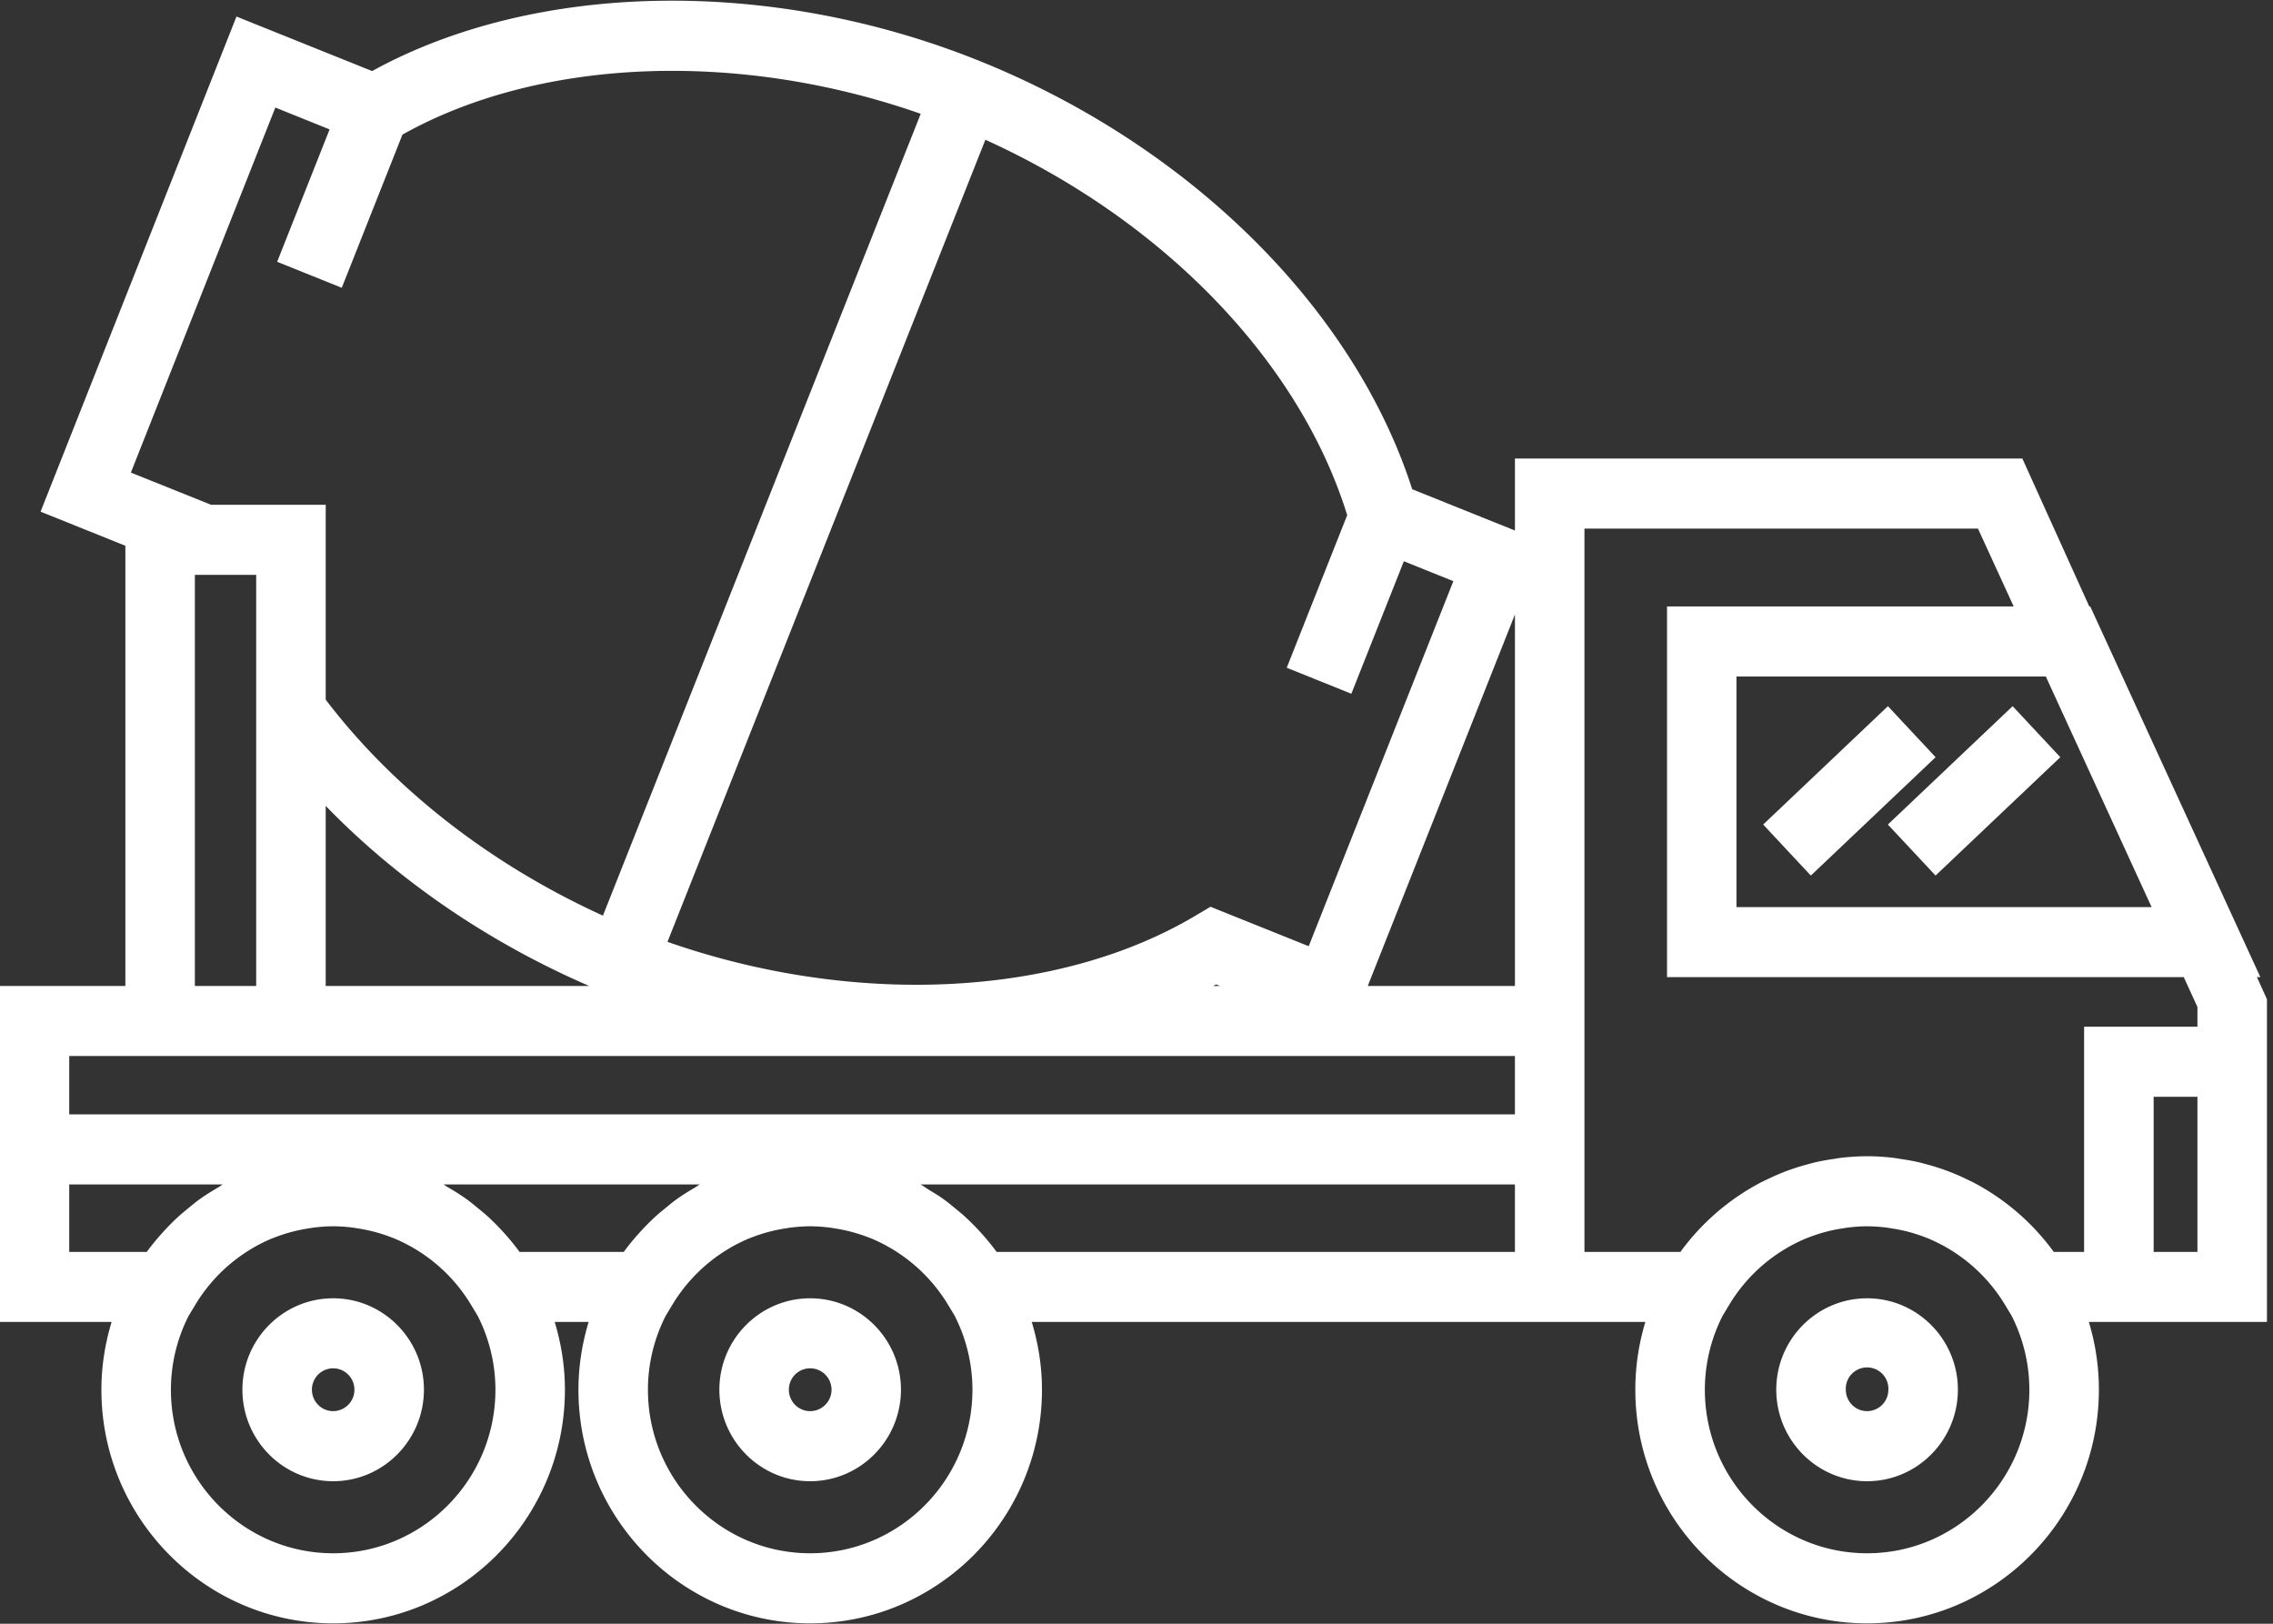 <svg xmlns="http://www.w3.org/2000/svg" width="105" height="75"><rect width="100%" height="100%" fill="#333333" stroke="none"/><path fill="#FFF" fill-rule="evenodd" d="M96.493 61.06c.3.992.464 2.042.464 3.131 0 5.95-4.806 10.791-10.706 10.791-5.903 0-10.708-4.841-10.708-10.791 0-1.089.164-2.139.464-3.131H47.661c.3.993.472 2.041.472 3.131 0 5.95-4.805 10.791-10.71 10.791-5.901 0-10.702-4.841-10.702-10.791 0-1.09.171-2.138.471-3.131h-1.568c.3.993.472 2.041.472 3.131 0 5.95-4.804 10.791-10.706 10.791-5.901 0-10.706-4.841-10.706-10.791 0-1.09.172-2.138.472-3.131h-5.17V45.542h5.805V25.208l-3.917-1.574 9.05-22.87 6.265 2.518c7.523-4.136 18.38-4.358 28.04-.475 9.736 3.915 17.327 11.448 20.007 19.79l4.746 1.907V21.18h23.44l3.091 6.832h.045l7.859 17.122h-.158l.462 1.021V61.06h-8.228zm-51.165-4.104c.251.278.488.566.709.869h23.944v-3.116H42.522c.141.077.268.175.406.258.214.131.43.259.635.405.215.153.417.322.621.49.111.093.224.182.332.28.241.215.467.442.688.678l.124.136zm-7.905 14.789c4.134 0 7.498-3.39 7.498-7.554a7.524 7.524 0 00-.831-3.437l-.285-.469a7.553 7.553 0 00-3.567-3.086l-.055-.02a7.55 7.55 0 00-.984-.314 7.644 7.644 0 00-.641-.127c-.083-.013-.165-.028-.248-.038a7.414 7.414 0 00-.884-.058h-.002c-.299 0-.594.023-.886.058-.083.01-.165.025-.247.038a7.262 7.262 0 00-.874.188 7.142 7.142 0 00-.748.252l-.058.021a7.544 7.544 0 00-3.563 3.086l-.302.502a7.532 7.532 0 00-.815 3.404c0 4.164 3.362 7.554 7.492 7.554zM23.297 56.962c.249.276.484.562.704.863h4.814c.22-.302.456-.589.705-.865l.133-.145c.215-.231.436-.454.671-.664.122-.111.249-.212.376-.317.188-.154.373-.311.572-.452.264-.189.539-.359.818-.522.081-.047.155-.106.237-.151h-11.84c.068.038.129.087.197.126.294.17.583.349.861.548.195.139.377.294.563.446.13.107.261.211.386.324.232.209.451.43.665.658.046.05.093.1.138.151zM15.39 71.745c4.133 0 7.496-3.39 7.496-7.554a7.54 7.54 0 00-.819-3.412l-.298-.494a7.529 7.529 0 00-3.559-3.083c-.025-.011-.052-.019-.077-.029a7.363 7.363 0 00-1.606-.434c-.084-.013-.166-.029-.251-.039a7.434 7.434 0 00-.886-.058c-.299 0-.594.023-.885.058-.085.01-.168.026-.252.039a7.4 7.4 0 00-.634.125c-.081.02-.162.04-.242.063-.248.07-.492.151-.729.246l-.078.028a7.529 7.529 0 00-3.558 3.084l-.302.501a7.536 7.536 0 00-.815 3.405c0 4.164 3.362 7.554 7.495 7.554zM3.198 57.825H6.78c.221-.303.457-.59.707-.867l.13-.143c.216-.23.437-.453.672-.664.123-.111.251-.213.378-.318.188-.154.372-.31.57-.451.271-.193.553-.368.839-.534.075-.044.142-.098.218-.139H3.198v3.116zm0-9.048v2.696h66.783v-2.696H3.198zm53.16-3.235l-.178-.071c-.046.025-.095.046-.142.071h.32zm-29.14 0c-4.65-2.014-8.839-4.878-12.172-8.318v8.318h12.172zm-15.384 0v-18.99H9.002v18.99h2.832zm6.757-39.325l-2.803 7.075-2.985-1.2 2.422-6.115-2.506-1.01-6.674 16.861 3.706 1.487h5.295v9.001c3.151 4.144 7.646 7.629 12.806 9.977l14.68-37.037c-8.448-2.96-17.615-2.581-23.941.961zM64.85 25.924l-2.425 6.12-2.985-1.201 2.793-7.048c-2.198-7.101-8.487-13.609-16.714-17.34L30.834 43.504c8.65 3.026 18.067 2.562 24.405-1.218l.679-.403 4.537 1.822 6.682-16.861-2.287-.92zm5.132 2.457l-6.799 17.161h6.799V28.381zm31.527 29.444v-7.164h-2.023v7.164h2.023zm-15.258 13.92c4.133 0 7.494-3.39 7.494-7.554a7.545 7.545 0 00-.826-3.429l-.289-.477a7.551 7.551 0 00-3.567-3.086c-.016-.007-.033-.012-.049-.018a7.303 7.303 0 00-1.627-.442c-.084-.013-.166-.029-.251-.039a7.3 7.3 0 00-.878-.057l-.006-.001c-.3 0-.596.023-.888.058-.083.01-.163.025-.244.038a7.279 7.279 0 00-1.622.438c-.021.009-.043.015-.064.024a7.524 7.524 0 00-3.562 3.082l-.302.503a7.54 7.54 0 00-.815 3.406c0 4.164 3.36 7.554 7.496 7.554zm12.644-30.93l-4.39-9.568h-14.29v10.651h19.177l-.497-1.083zm2.614 5.696l-.632-1.377h-23.87V28.012h16.014l-1.65-3.596H73.193v33.409h4.434a10.8 10.8 0 013.706-3.204c.094-.049.19-.092.285-.138.247-.12.498-.233.755-.334a10.21 10.21 0 011.118-.367c.133-.035.265-.073.399-.103.272-.062.549-.109.828-.149.111-.017.221-.039.333-.052a10.8 10.8 0 011.2-.072c.404 0 .803.027 1.196.072.119.013.235.037.353.054.271.04.541.085.806.146.138.031.273.069.409.106a10.533 10.533 0 011.111.365c.26.102.513.215.762.337.091.045.184.086.274.133a10.78 10.78 0 013.71 3.206h1.402V47.424h5.235v-.913zM89.414 34.975l-5.763 5.467-2.202-2.357 5.763-5.467 2.202 2.357zm5.761 0l-5.763 5.466-2.203-2.356 5.764-5.467 2.202 2.357zm-8.924 24.993c2.309 0 4.192 1.892 4.192 4.221.001 2.331-1.882 4.228-4.192 4.228-2.316 0-4.197-1.897-4.197-4.228 0-2.329 1.881-4.221 4.197-4.221zm0 5.212a.987.987 0 00.981-.991.984.984 0 10-1.966 0c0 .546.441.991.985.991zM15.39 59.968c2.311 0 4.193 1.892 4.193 4.221 0 2.331-1.882 4.228-4.193 4.228s-4.192-1.897-4.192-4.228c0-2.329 1.881-4.221 4.192-4.221zm0 5.212a.986.986 0 00.982-.991.985.985 0 00-.982-.987.983.983 0 00-.981.987c0 .546.438.991.981.991zm22.033-5.212c2.315 0 4.196 1.892 4.196 4.221 0 2.331-1.881 4.228-4.196 4.228-2.311 0-4.192-1.897-4.192-4.228 0-2.329 1.881-4.221 4.192-4.221zm0 5.212a.989.989 0 000-1.978.984.984 0 00-.982.987c0 .546.439.991.982.991z"/></svg>